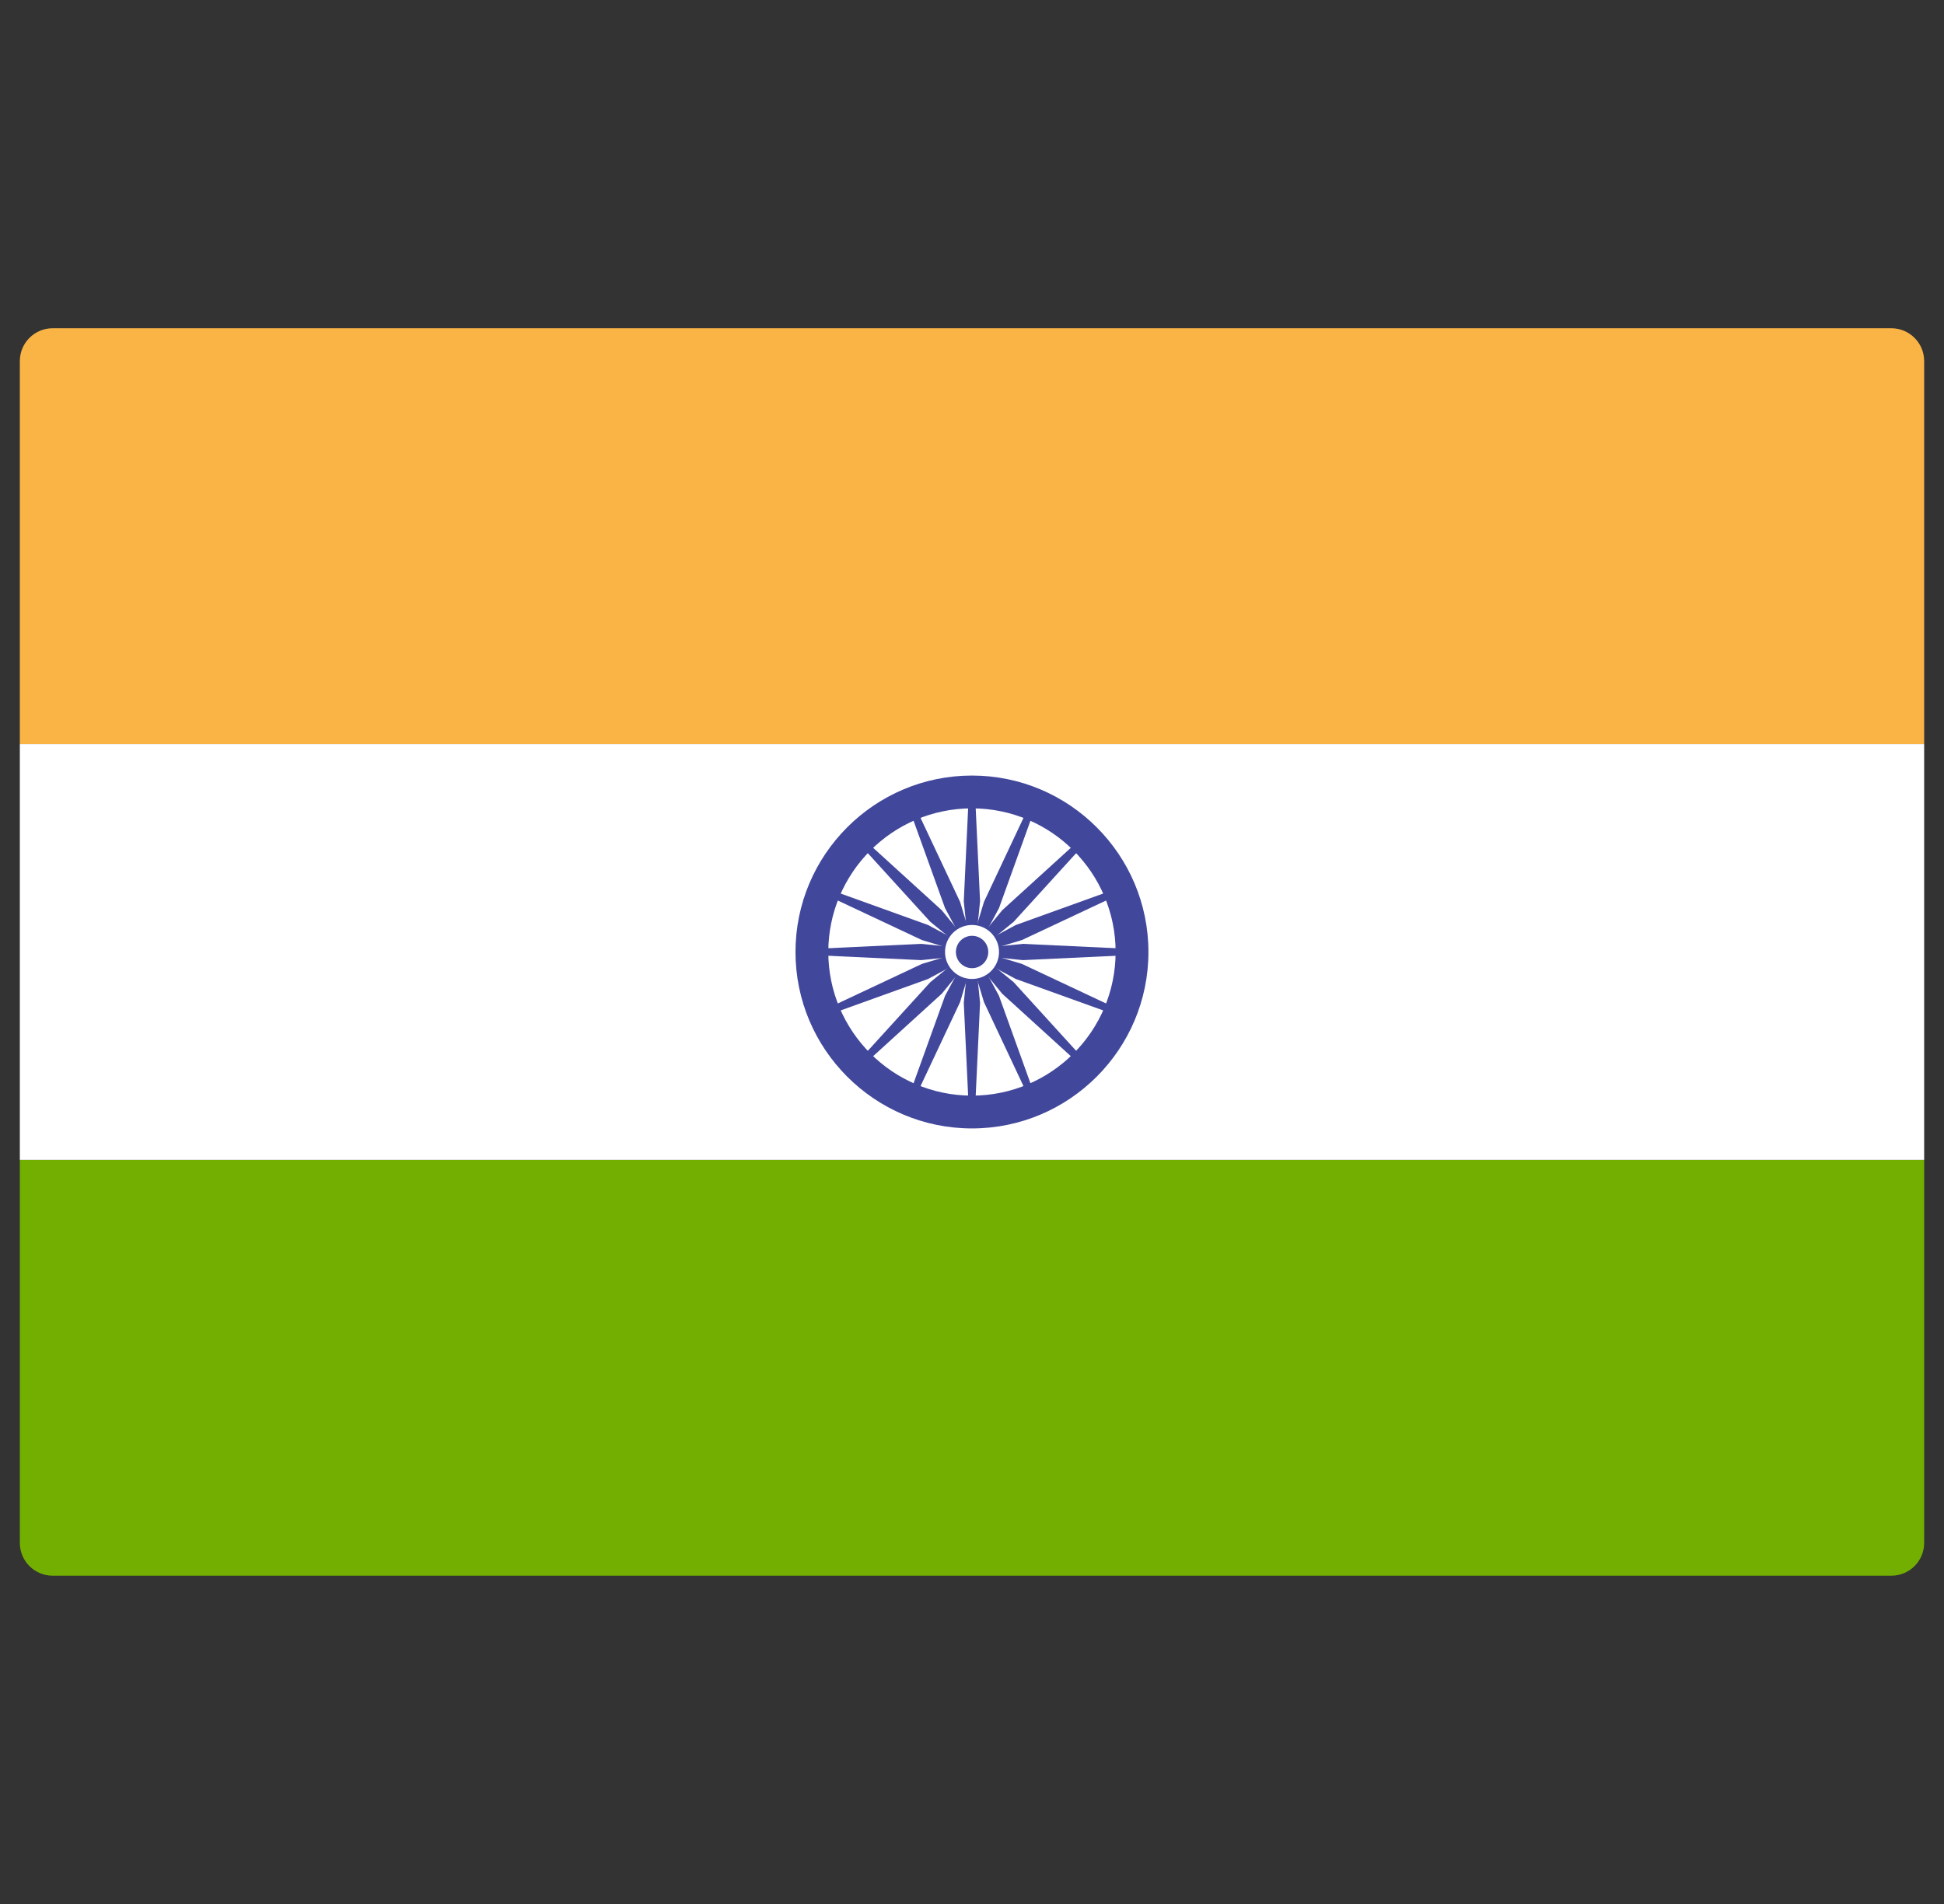 <svg width="49" height="48" viewBox="0 0 49 48" fill="none" xmlns="http://www.w3.org/2000/svg">
<rect x="0" y="0" width="49" height="48" fill="#333333" stroke="none"/>
<g clip-path="url(#clip0_4024_412)">
<path d="M48.5 18.758H0.5V9.103C0.5 8.646 0.871 8.275 1.328 8.275H47.672C48.129 8.275 48.5 8.646 48.5 9.103L48.5 18.758Z" fill="#FAB446"/>
<path d="M47.672 39.724H1.328C0.871 39.724 0.5 39.354 0.5 38.897V29.241H48.5V38.897C48.5 39.354 48.129 39.724 47.672 39.724Z" fill="#73AF00"/>
<path d="M48.5 18.759H0.5V29.241H48.5V18.759Z" fill="white"/>
<path d="M24.499 28.448C22.046 28.448 20.051 26.453 20.051 24C20.051 21.547 22.046 19.552 24.499 19.552C26.952 19.552 28.947 21.547 28.947 24C28.947 26.453 26.952 28.448 24.499 28.448ZM24.499 20.379C22.502 20.379 20.878 22.003 20.878 24C20.878 25.997 22.502 27.621 24.499 27.621C26.496 27.621 28.12 25.997 28.12 24C28.12 22.003 26.496 20.379 24.499 20.379Z" fill="#41479B"/>
<path d="M24.5 24.505C24.779 24.505 25.005 24.279 25.005 24C25.005 23.722 24.779 23.496 24.5 23.496C24.222 23.496 23.996 23.722 23.996 24C23.996 24.279 24.222 24.505 24.5 24.505Z" fill="#41479B"/>
<path d="M24.499 24.076L23.218 24.205L20.465 24.076V23.924L23.218 23.795L24.499 23.924V24.076Z" fill="#41479B"/>
<path d="M24.5 24.076L25.782 24.205L28.534 24.076V23.924L25.782 23.795L24.5 23.924V24.076Z" fill="#41479B"/>
<path d="M24.422 24L24.293 22.719L24.422 19.966H24.574L24.703 22.719L24.574 24H24.422Z" fill="#41479B"/>
<path d="M24.422 24L24.293 25.282L24.422 28.034H24.574L24.703 25.282L24.574 24H24.422Z" fill="#41479B"/>
<path d="M24.447 24.053L23.449 23.239L21.594 21.201L21.701 21.094L23.739 22.949L24.553 23.947L24.447 24.053Z" fill="#41479B"/>
<path d="M24.445 24.053L25.26 25.051L27.298 26.906L27.405 26.799L25.55 24.761L24.552 23.946L24.445 24.053Z" fill="#41479B"/>
<path d="M24.445 23.947L25.26 22.949L27.298 21.094L27.405 21.201L25.55 23.239L24.552 24.053L24.445 23.947Z" fill="#41479B"/>
<path d="M24.447 23.946L23.449 24.761L21.594 26.799L21.701 26.906L23.739 25.051L24.553 24.053L24.447 23.946Z" fill="#41479B"/>
<path d="M24.527 24.07L23.393 24.68L20.8 25.613L20.742 25.474L23.236 24.301L24.47 23.93L24.527 24.07Z" fill="#41479B"/>
<path d="M24.527 24.07L25.76 23.698L28.254 22.526L28.196 22.386L25.603 23.32L24.469 23.93L24.527 24.07Z" fill="#41479B"/>
<path d="M24.431 24.029L23.821 22.895L22.887 20.302L23.026 20.244L24.2 22.738L24.57 23.971L24.431 24.029Z" fill="#41479B"/>
<path d="M24.43 24.029L24.801 25.262L25.974 27.756L26.113 27.698L25.18 25.105L24.57 23.971L24.43 24.029Z" fill="#41479B"/>
<path d="M24.47 24.07L23.236 23.698L20.742 22.526L20.8 22.386L23.393 23.32L24.527 23.93L24.47 24.07Z" fill="#41479B"/>
<path d="M24.469 24.07L25.603 24.68L28.196 25.613L28.254 25.474L25.76 24.301L24.527 23.93L24.469 24.07Z" fill="#41479B"/>
<path d="M24.43 23.971L24.801 22.738L25.974 20.244L26.113 20.302L25.18 22.895L24.57 24.029L24.43 23.971Z" fill="#41479B"/>
<path d="M24.431 23.971L23.821 25.105L22.887 27.698L23.026 27.756L24.2 25.262L24.57 24.029L24.431 23.971Z" fill="#41479B"/>
<path d="M24.501 24.68C24.876 24.68 25.181 24.375 25.181 24C25.181 23.624 24.876 23.319 24.501 23.319C24.125 23.319 23.82 23.624 23.82 24C23.82 24.375 24.125 24.68 24.501 24.68Z" fill="white"/>
<path d="M24.502 24.408C24.727 24.408 24.91 24.225 24.91 24C24.91 23.774 24.727 23.592 24.502 23.592C24.276 23.592 24.094 23.774 24.094 24C24.094 24.225 24.276 24.408 24.502 24.408Z" fill="#41479B"/>
</g>
<defs>
<clipPath id="clip0_4024_412">
<rect width="48" height="48" fill="white" transform="translate(0.5)"/>
</clipPath>
</defs>
</svg>
